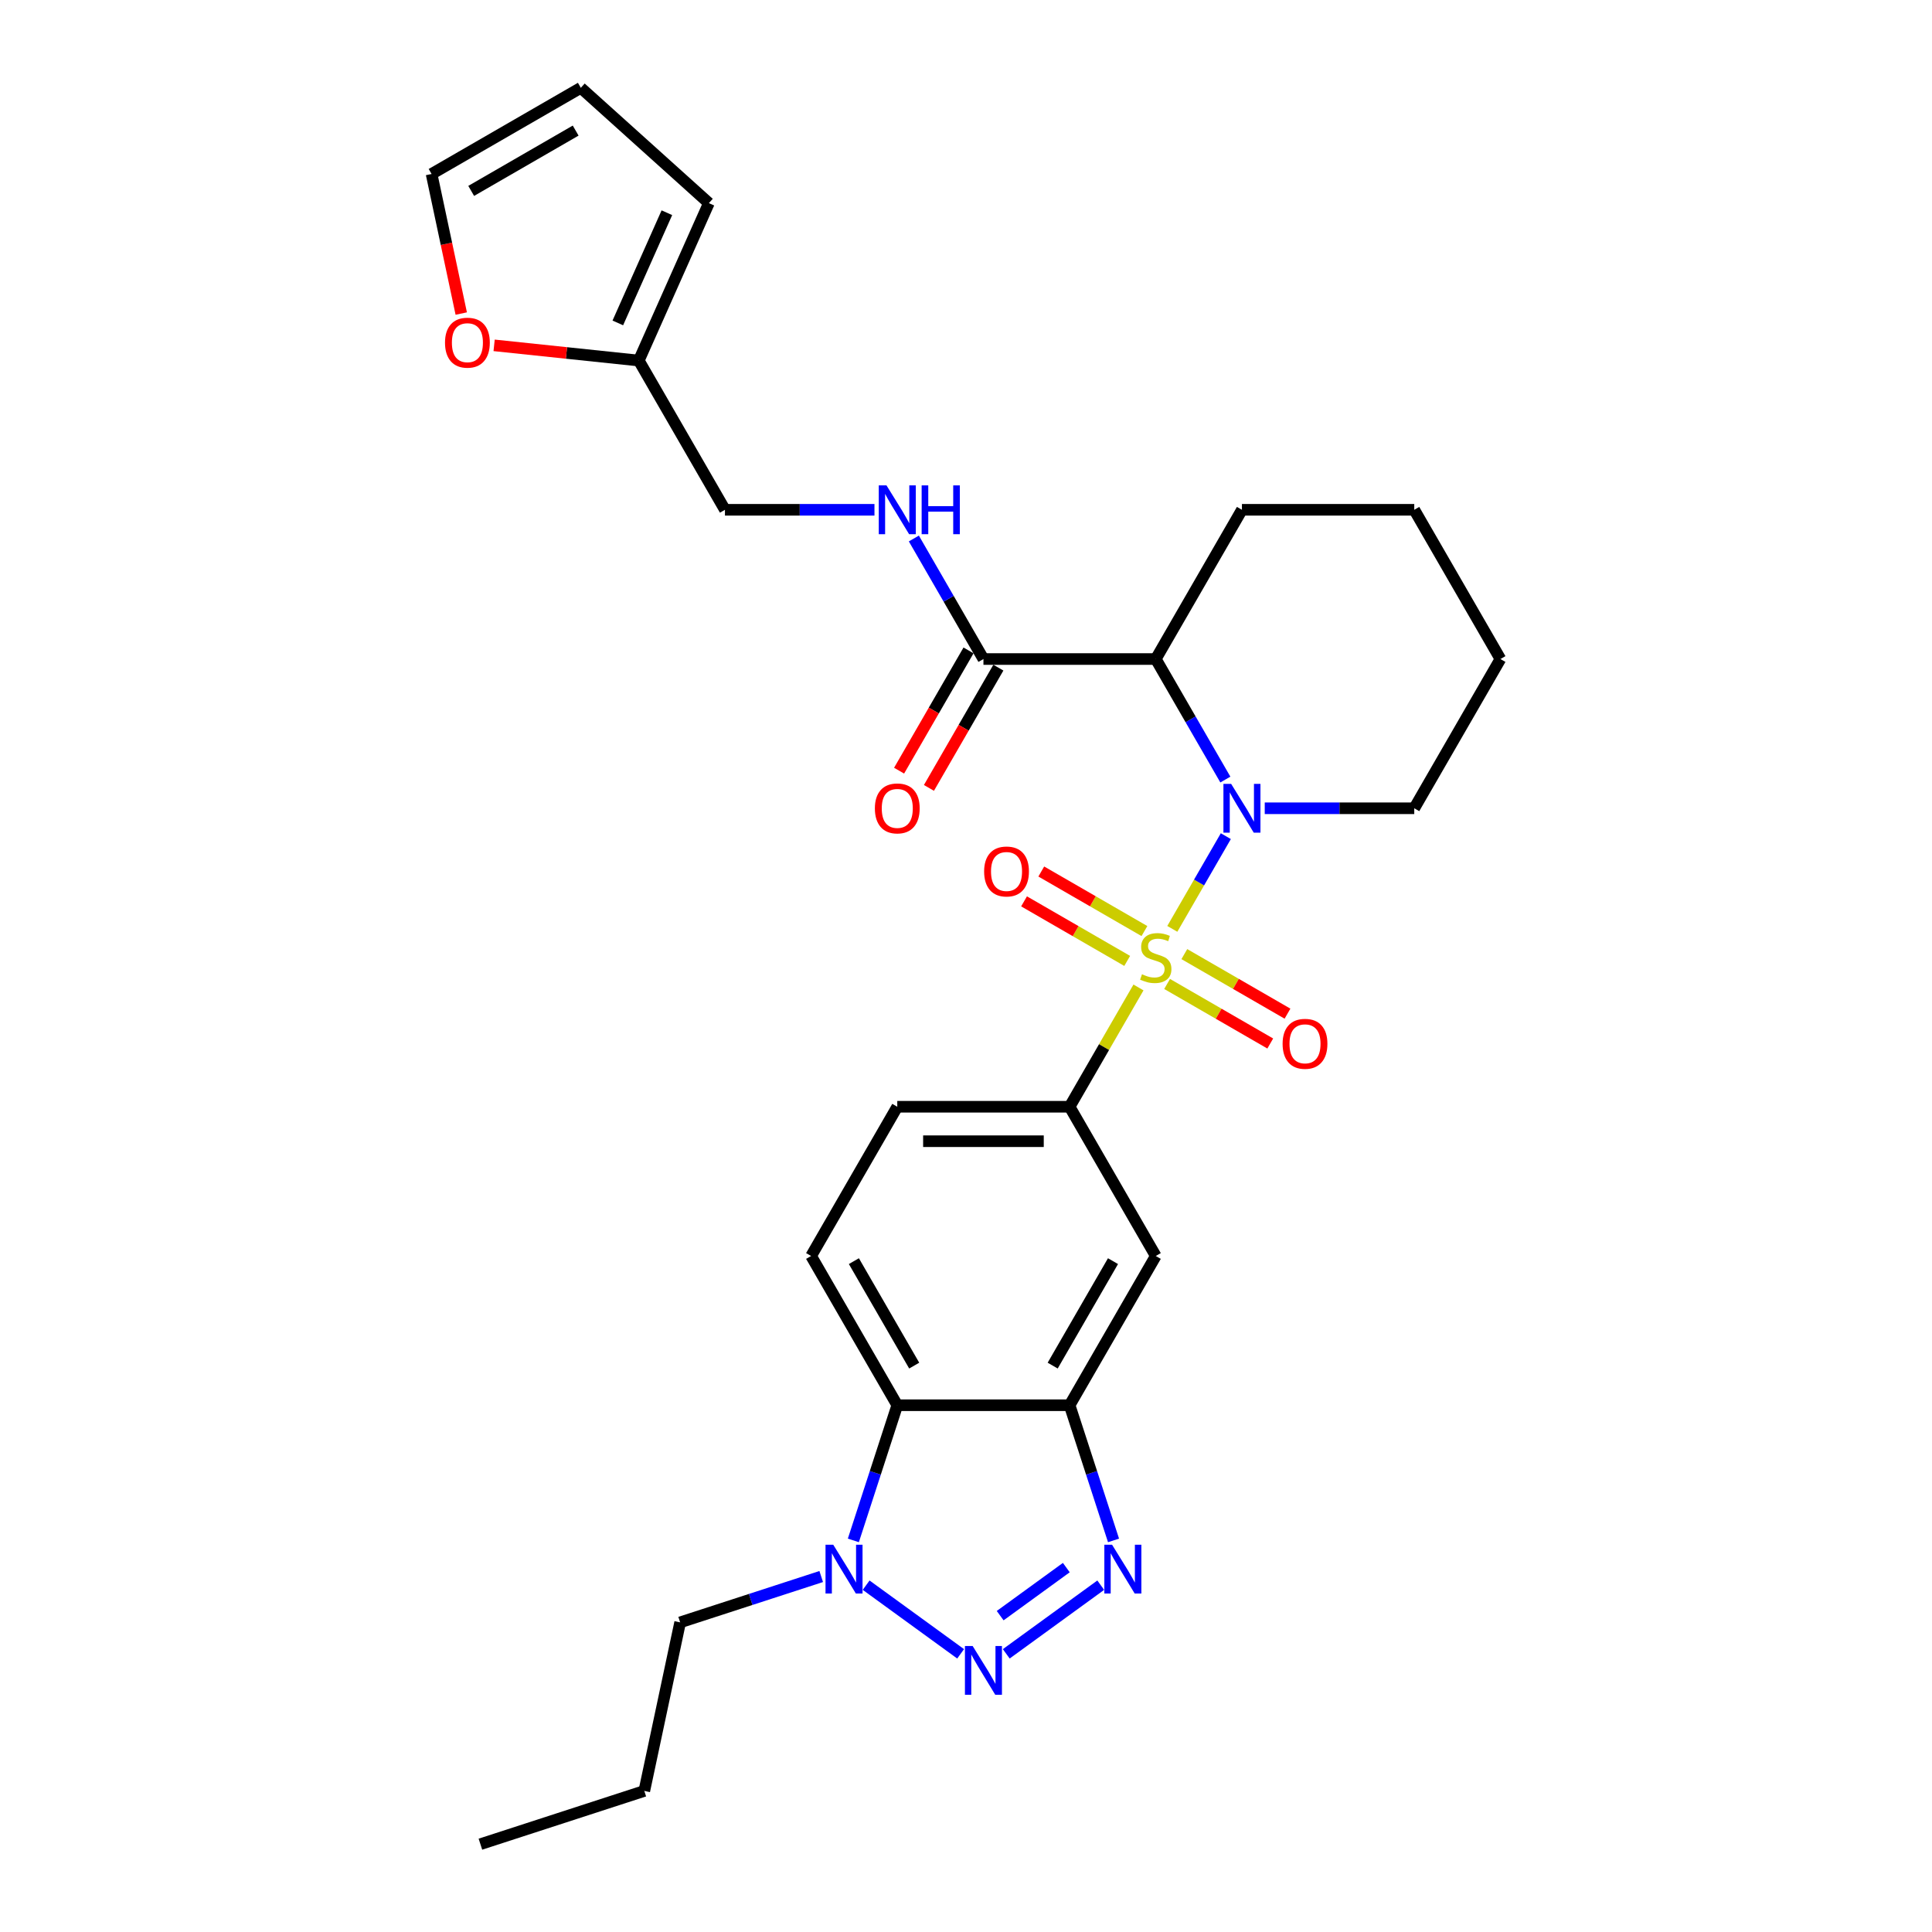 <?xml version='1.0' encoding='iso-8859-1'?>
<svg version='1.1' baseProfile='full'
              xmlns='http://www.w3.org/2000/svg'
                      xmlns:rdkit='http://www.rdkit.org/xml'
                      xmlns:xlink='http://www.w3.org/1999/xlink'
                  xml:space='preserve'
width='1000px' height='1000px' viewBox='0 0 1000 1000'>
<!-- END OF HEADER -->
<rect style='opacity:1.0;fill:#FFFFFF;stroke:none' width='1000' height='1000' x='0' y='0'> </rect>
<path class='bond-0' d='M 606.783,480.781 L 620.636,456.786' style='fill:none;fill-rule:evenodd;stroke:#CCCC00;stroke-width:6px;stroke-linecap:butt;stroke-linejoin:miter;stroke-opacity:1' />
<path class='bond-0' d='M 620.636,456.786 L 634.489,432.792' style='fill:none;fill-rule:evenodd;stroke:#0000FF;stroke-width:6px;stroke-linecap:butt;stroke-linejoin:miter;stroke-opacity:1' />
<path class='bond-6' d='M 589.274,511.108 L 571.45,541.979' style='fill:none;fill-rule:evenodd;stroke:#CCCC00;stroke-width:6px;stroke-linecap:butt;stroke-linejoin:miter;stroke-opacity:1' />
<path class='bond-6' d='M 571.45,541.979 L 553.626,572.851' style='fill:none;fill-rule:evenodd;stroke:#000000;stroke-width:6px;stroke-linecap:butt;stroke-linejoin:miter;stroke-opacity:1' />
<path class='bond-10' d='M 604.093,509.293 L 630.788,524.706' style='fill:none;fill-rule:evenodd;stroke:#CCCC00;stroke-width:6px;stroke-linecap:butt;stroke-linejoin:miter;stroke-opacity:1' />
<path class='bond-10' d='M 630.788,524.706 L 657.483,540.118' style='fill:none;fill-rule:evenodd;stroke:#FF0000;stroke-width:6px;stroke-linecap:butt;stroke-linejoin:miter;stroke-opacity:1' />
<path class='bond-10' d='M 613.012,493.844 L 639.707,509.257' style='fill:none;fill-rule:evenodd;stroke:#CCCC00;stroke-width:6px;stroke-linecap:butt;stroke-linejoin:miter;stroke-opacity:1' />
<path class='bond-10' d='M 639.707,509.257 L 666.402,524.669' style='fill:none;fill-rule:evenodd;stroke:#FF0000;stroke-width:6px;stroke-linecap:butt;stroke-linejoin:miter;stroke-opacity:1' />
<path class='bond-11' d='M 592.355,481.918 L 565.66,466.505' style='fill:none;fill-rule:evenodd;stroke:#CCCC00;stroke-width:6px;stroke-linecap:butt;stroke-linejoin:miter;stroke-opacity:1' />
<path class='bond-11' d='M 565.66,466.505 L 538.965,451.093' style='fill:none;fill-rule:evenodd;stroke:#FF0000;stroke-width:6px;stroke-linecap:butt;stroke-linejoin:miter;stroke-opacity:1' />
<path class='bond-11' d='M 583.435,497.367 L 556.74,481.954' style='fill:none;fill-rule:evenodd;stroke:#CCCC00;stroke-width:6px;stroke-linecap:butt;stroke-linejoin:miter;stroke-opacity:1' />
<path class='bond-11' d='M 556.74,481.954 L 530.045,466.542' style='fill:none;fill-rule:evenodd;stroke:#FF0000;stroke-width:6px;stroke-linecap:butt;stroke-linejoin:miter;stroke-opacity:1' />
<path class='bond-3' d='M 634.242,403.5 L 616.233,372.307' style='fill:none;fill-rule:evenodd;stroke:#0000FF;stroke-width:6px;stroke-linecap:butt;stroke-linejoin:miter;stroke-opacity:1' />
<path class='bond-3' d='M 616.233,372.307 L 598.224,341.114' style='fill:none;fill-rule:evenodd;stroke:#000000;stroke-width:6px;stroke-linecap:butt;stroke-linejoin:miter;stroke-opacity:1' />
<path class='bond-22' d='M 654.631,418.36 L 693.324,418.36' style='fill:none;fill-rule:evenodd;stroke:#0000FF;stroke-width:6px;stroke-linecap:butt;stroke-linejoin:miter;stroke-opacity:1' />
<path class='bond-22' d='M 693.324,418.36 L 732.017,418.36' style='fill:none;fill-rule:evenodd;stroke:#000000;stroke-width:6px;stroke-linecap:butt;stroke-linejoin:miter;stroke-opacity:1' />
<path class='bond-1' d='M 520.838,856.021 L 569.744,820.488' style='fill:none;fill-rule:evenodd;stroke:#0000FF;stroke-width:6px;stroke-linecap:butt;stroke-linejoin:miter;stroke-opacity:1' />
<path class='bond-1' d='M 517.688,836.259 L 551.923,811.386' style='fill:none;fill-rule:evenodd;stroke:#0000FF;stroke-width:6px;stroke-linecap:butt;stroke-linejoin:miter;stroke-opacity:1' />
<path class='bond-31' d='M 497.219,856.021 L 448.312,820.488' style='fill:none;fill-rule:evenodd;stroke:#0000FF;stroke-width:6px;stroke-linecap:butt;stroke-linejoin:miter;stroke-opacity:1' />
<path class='bond-2' d='M 576.361,797.313 L 564.993,762.328' style='fill:none;fill-rule:evenodd;stroke:#0000FF;stroke-width:6px;stroke-linecap:butt;stroke-linejoin:miter;stroke-opacity:1' />
<path class='bond-2' d='M 564.993,762.328 L 553.626,727.343' style='fill:none;fill-rule:evenodd;stroke:#000000;stroke-width:6px;stroke-linecap:butt;stroke-linejoin:miter;stroke-opacity:1' />
<path class='bond-8' d='M 598.224,341.114 L 509.028,341.114' style='fill:none;fill-rule:evenodd;stroke:#000000;stroke-width:6px;stroke-linecap:butt;stroke-linejoin:miter;stroke-opacity:1' />
<path class='bond-23' d='M 598.224,341.114 L 642.822,263.868' style='fill:none;fill-rule:evenodd;stroke:#000000;stroke-width:6px;stroke-linecap:butt;stroke-linejoin:miter;stroke-opacity:1' />
<path class='bond-4' d='M 553.626,727.343 L 598.224,650.097' style='fill:none;fill-rule:evenodd;stroke:#000000;stroke-width:6px;stroke-linecap:butt;stroke-linejoin:miter;stroke-opacity:1' />
<path class='bond-4' d='M 544.866,706.836 L 576.085,652.764' style='fill:none;fill-rule:evenodd;stroke:#000000;stroke-width:6px;stroke-linecap:butt;stroke-linejoin:miter;stroke-opacity:1' />
<path class='bond-29' d='M 553.626,727.343 L 464.43,727.343' style='fill:none;fill-rule:evenodd;stroke:#000000;stroke-width:6px;stroke-linecap:butt;stroke-linejoin:miter;stroke-opacity:1' />
<path class='bond-5' d='M 441.696,797.313 L 453.063,762.328' style='fill:none;fill-rule:evenodd;stroke:#0000FF;stroke-width:6px;stroke-linecap:butt;stroke-linejoin:miter;stroke-opacity:1' />
<path class='bond-5' d='M 453.063,762.328 L 464.43,727.343' style='fill:none;fill-rule:evenodd;stroke:#000000;stroke-width:6px;stroke-linecap:butt;stroke-linejoin:miter;stroke-opacity:1' />
<path class='bond-24' d='M 425.058,816.01 L 388.547,827.873' style='fill:none;fill-rule:evenodd;stroke:#0000FF;stroke-width:6px;stroke-linecap:butt;stroke-linejoin:miter;stroke-opacity:1' />
<path class='bond-24' d='M 388.547,827.873 L 352.037,839.736' style='fill:none;fill-rule:evenodd;stroke:#000000;stroke-width:6px;stroke-linecap:butt;stroke-linejoin:miter;stroke-opacity:1' />
<path class='bond-9' d='M 553.626,572.851 L 598.224,650.097' style='fill:none;fill-rule:evenodd;stroke:#000000;stroke-width:6px;stroke-linecap:butt;stroke-linejoin:miter;stroke-opacity:1' />
<path class='bond-16' d='M 553.626,572.851 L 464.43,572.851' style='fill:none;fill-rule:evenodd;stroke:#000000;stroke-width:6px;stroke-linecap:butt;stroke-linejoin:miter;stroke-opacity:1' />
<path class='bond-16' d='M 540.247,590.69 L 477.81,590.69' style='fill:none;fill-rule:evenodd;stroke:#000000;stroke-width:6px;stroke-linecap:butt;stroke-linejoin:miter;stroke-opacity:1' />
<path class='bond-7' d='M 464.43,727.343 L 419.832,650.097' style='fill:none;fill-rule:evenodd;stroke:#000000;stroke-width:6px;stroke-linecap:butt;stroke-linejoin:miter;stroke-opacity:1' />
<path class='bond-7' d='M 473.19,706.836 L 441.971,652.764' style='fill:none;fill-rule:evenodd;stroke:#000000;stroke-width:6px;stroke-linecap:butt;stroke-linejoin:miter;stroke-opacity:1' />
<path class='bond-13' d='M 509.028,341.114 L 491.019,309.921' style='fill:none;fill-rule:evenodd;stroke:#000000;stroke-width:6px;stroke-linecap:butt;stroke-linejoin:miter;stroke-opacity:1' />
<path class='bond-13' d='M 491.019,309.921 L 473.01,278.728' style='fill:none;fill-rule:evenodd;stroke:#0000FF;stroke-width:6px;stroke-linecap:butt;stroke-linejoin:miter;stroke-opacity:1' />
<path class='bond-17' d='M 501.304,336.654 L 483.336,367.776' style='fill:none;fill-rule:evenodd;stroke:#000000;stroke-width:6px;stroke-linecap:butt;stroke-linejoin:miter;stroke-opacity:1' />
<path class='bond-17' d='M 483.336,367.776 L 465.367,398.897' style='fill:none;fill-rule:evenodd;stroke:#FF0000;stroke-width:6px;stroke-linecap:butt;stroke-linejoin:miter;stroke-opacity:1' />
<path class='bond-17' d='M 516.753,345.574 L 498.785,376.695' style='fill:none;fill-rule:evenodd;stroke:#000000;stroke-width:6px;stroke-linecap:butt;stroke-linejoin:miter;stroke-opacity:1' />
<path class='bond-17' d='M 498.785,376.695 L 480.817,407.817' style='fill:none;fill-rule:evenodd;stroke:#FF0000;stroke-width:6px;stroke-linecap:butt;stroke-linejoin:miter;stroke-opacity:1' />
<path class='bond-12' d='M 419.832,650.097 L 464.43,572.851' style='fill:none;fill-rule:evenodd;stroke:#000000;stroke-width:6px;stroke-linecap:butt;stroke-linejoin:miter;stroke-opacity:1' />
<path class='bond-21' d='M 452.621,263.868 L 413.928,263.868' style='fill:none;fill-rule:evenodd;stroke:#0000FF;stroke-width:6px;stroke-linecap:butt;stroke-linejoin:miter;stroke-opacity:1' />
<path class='bond-21' d='M 413.928,263.868 L 375.235,263.868' style='fill:none;fill-rule:evenodd;stroke:#000000;stroke-width:6px;stroke-linecap:butt;stroke-linejoin:miter;stroke-opacity:1' />
<path class='bond-14' d='M 330.637,186.622 L 375.235,263.868' style='fill:none;fill-rule:evenodd;stroke:#000000;stroke-width:6px;stroke-linecap:butt;stroke-linejoin:miter;stroke-opacity:1' />
<path class='bond-15' d='M 330.637,186.622 L 293.196,182.687' style='fill:none;fill-rule:evenodd;stroke:#000000;stroke-width:6px;stroke-linecap:butt;stroke-linejoin:miter;stroke-opacity:1' />
<path class='bond-15' d='M 293.196,182.687 L 255.755,178.752' style='fill:none;fill-rule:evenodd;stroke:#FF0000;stroke-width:6px;stroke-linecap:butt;stroke-linejoin:miter;stroke-opacity:1' />
<path class='bond-18' d='M 330.637,186.622 L 366.916,105.138' style='fill:none;fill-rule:evenodd;stroke:#000000;stroke-width:6px;stroke-linecap:butt;stroke-linejoin:miter;stroke-opacity:1' />
<path class='bond-18' d='M 319.782,167.144 L 345.177,110.105' style='fill:none;fill-rule:evenodd;stroke:#000000;stroke-width:6px;stroke-linecap:butt;stroke-linejoin:miter;stroke-opacity:1' />
<path class='bond-19' d='M 238.741,162.296 L 231.063,126.174' style='fill:none;fill-rule:evenodd;stroke:#FF0000;stroke-width:6px;stroke-linecap:butt;stroke-linejoin:miter;stroke-opacity:1' />
<path class='bond-19' d='M 231.063,126.174 L 223.385,90.052' style='fill:none;fill-rule:evenodd;stroke:#000000;stroke-width:6px;stroke-linecap:butt;stroke-linejoin:miter;stroke-opacity:1' />
<path class='bond-20' d='M 366.916,105.138 L 300.631,45.455' style='fill:none;fill-rule:evenodd;stroke:#000000;stroke-width:6px;stroke-linecap:butt;stroke-linejoin:miter;stroke-opacity:1' />
<path class='bond-32' d='M 223.385,90.052 L 300.631,45.455' style='fill:none;fill-rule:evenodd;stroke:#000000;stroke-width:6px;stroke-linecap:butt;stroke-linejoin:miter;stroke-opacity:1' />
<path class='bond-32' d='M 243.891,98.812 L 297.963,67.593' style='fill:none;fill-rule:evenodd;stroke:#000000;stroke-width:6px;stroke-linecap:butt;stroke-linejoin:miter;stroke-opacity:1' />
<path class='bond-26' d='M 732.017,418.36 L 776.615,341.114' style='fill:none;fill-rule:evenodd;stroke:#000000;stroke-width:6px;stroke-linecap:butt;stroke-linejoin:miter;stroke-opacity:1' />
<path class='bond-30' d='M 642.822,263.868 L 732.017,263.868' style='fill:none;fill-rule:evenodd;stroke:#000000;stroke-width:6px;stroke-linecap:butt;stroke-linejoin:miter;stroke-opacity:1' />
<path class='bond-25' d='M 352.037,839.736 L 333.492,926.982' style='fill:none;fill-rule:evenodd;stroke:#000000;stroke-width:6px;stroke-linecap:butt;stroke-linejoin:miter;stroke-opacity:1' />
<path class='bond-28' d='M 333.492,926.982 L 248.662,954.545' style='fill:none;fill-rule:evenodd;stroke:#000000;stroke-width:6px;stroke-linecap:butt;stroke-linejoin:miter;stroke-opacity:1' />
<path class='bond-27' d='M 776.615,341.114 L 732.017,263.868' style='fill:none;fill-rule:evenodd;stroke:#000000;stroke-width:6px;stroke-linecap:butt;stroke-linejoin:miter;stroke-opacity:1' />
<path  class='atom-0' d='M 591.088 504.275
Q 591.374 504.382, 592.551 504.882
Q 593.728 505.381, 595.013 505.702
Q 596.333 505.988, 597.617 505.988
Q 600.008 505.988, 601.399 504.846
Q 602.791 503.669, 602.791 501.635
Q 602.791 500.244, 602.077 499.387
Q 601.399 498.531, 600.329 498.067
Q 599.258 497.603, 597.475 497.068
Q 595.227 496.39, 593.871 495.748
Q 592.551 495.106, 591.588 493.75
Q 590.66 492.394, 590.66 490.111
Q 590.66 486.936, 592.801 484.973
Q 594.977 483.011, 599.258 483.011
Q 602.184 483.011, 605.502 484.402
L 604.682 487.15
Q 601.649 485.901, 599.366 485.901
Q 596.904 485.901, 595.548 486.936
Q 594.192 487.935, 594.228 489.683
Q 594.228 491.039, 594.906 491.859
Q 595.619 492.68, 596.618 493.144
Q 597.653 493.607, 599.366 494.143
Q 601.649 494.856, 603.005 495.57
Q 604.36 496.283, 605.324 497.746
Q 606.323 499.173, 606.323 501.635
Q 606.323 505.132, 603.968 507.023
Q 601.649 508.878, 597.76 508.878
Q 595.512 508.878, 593.8 508.378
Q 592.123 507.914, 590.125 507.094
L 591.088 504.275
' fill='#CCCC00'/>
<path  class='atom-1' d='M 637.238 405.73
L 645.515 419.109
Q 646.336 420.429, 647.656 422.82
Q 648.976 425.21, 649.048 425.353
L 649.048 405.73
L 652.401 405.73
L 652.401 430.99
L 648.94 430.99
L 640.057 416.362
Q 639.022 414.649, 637.916 412.687
Q 636.846 410.725, 636.524 410.118
L 636.524 430.99
L 633.242 430.99
L 633.242 405.73
L 637.238 405.73
' fill='#0000FF'/>
<path  class='atom-2' d='M 503.444 851.971
L 511.722 865.35
Q 512.542 866.67, 513.863 869.061
Q 515.183 871.451, 515.254 871.594
L 515.254 851.971
L 518.608 851.971
L 518.608 877.231
L 515.147 877.231
L 506.263 862.603
Q 505.228 860.89, 504.122 858.928
Q 503.052 856.966, 502.731 856.359
L 502.731 877.231
L 499.448 877.231
L 499.448 851.971
L 503.444 851.971
' fill='#0000FF'/>
<path  class='atom-3' d='M 575.605 799.543
L 583.883 812.922
Q 584.703 814.242, 586.023 816.633
Q 587.343 819.023, 587.415 819.166
L 587.415 799.543
L 590.769 799.543
L 590.769 824.803
L 587.308 824.803
L 578.424 810.175
Q 577.389 808.462, 576.283 806.5
Q 575.213 804.538, 574.892 803.931
L 574.892 824.803
L 571.609 824.803
L 571.609 799.543
L 575.605 799.543
' fill='#0000FF'/>
<path  class='atom-6' d='M 431.284 799.543
L 439.561 812.922
Q 440.382 814.242, 441.702 816.633
Q 443.022 819.023, 443.093 819.166
L 443.093 799.543
L 446.447 799.543
L 446.447 824.803
L 442.986 824.803
L 434.102 810.175
Q 433.068 808.462, 431.961 806.5
Q 430.891 804.538, 430.57 803.931
L 430.57 824.803
L 427.288 824.803
L 427.288 799.543
L 431.284 799.543
' fill='#0000FF'/>
<path  class='atom-11' d='M 663.874 540.275
Q 663.874 534.209, 666.871 530.82
Q 669.868 527.431, 675.47 527.431
Q 681.071 527.431, 684.068 530.82
Q 687.065 534.209, 687.065 540.275
Q 687.065 546.411, 684.032 549.908
Q 681 553.369, 675.47 553.369
Q 669.904 553.369, 666.871 549.908
Q 663.874 546.447, 663.874 540.275
M 675.47 550.514
Q 679.323 550.514, 681.392 547.946
Q 683.497 545.341, 683.497 540.275
Q 683.497 535.315, 681.392 532.818
Q 679.323 530.285, 675.47 530.285
Q 671.616 530.285, 669.511 532.782
Q 667.442 535.28, 667.442 540.275
Q 667.442 545.377, 669.511 547.946
Q 671.616 550.514, 675.47 550.514
' fill='#FF0000'/>
<path  class='atom-12' d='M 509.383 451.079
Q 509.383 445.014, 512.38 441.624
Q 515.377 438.235, 520.978 438.235
Q 526.58 438.235, 529.577 441.624
Q 532.574 445.014, 532.574 451.079
Q 532.574 457.216, 529.541 460.712
Q 526.508 464.173, 520.978 464.173
Q 515.412 464.173, 512.38 460.712
Q 509.383 457.251, 509.383 451.079
M 520.978 461.319
Q 524.831 461.319, 526.901 458.75
Q 529.006 456.145, 529.006 451.079
Q 529.006 446.12, 526.901 443.622
Q 524.831 441.089, 520.978 441.089
Q 517.125 441.089, 515.02 443.587
Q 512.95 446.084, 512.95 451.079
Q 512.95 456.181, 515.02 458.75
Q 517.125 461.319, 520.978 461.319
' fill='#FF0000'/>
<path  class='atom-14' d='M 458.847 251.238
L 467.124 264.617
Q 467.945 265.938, 469.265 268.328
Q 470.585 270.718, 470.656 270.861
L 470.656 251.238
L 474.01 251.238
L 474.01 276.498
L 470.549 276.498
L 461.665 261.87
Q 460.631 260.158, 459.524 258.195
Q 458.454 256.233, 458.133 255.627
L 458.133 276.498
L 454.851 276.498
L 454.851 251.238
L 458.847 251.238
' fill='#0000FF'/>
<path  class='atom-14' d='M 477.043 251.238
L 480.468 251.238
L 480.468 261.977
L 493.383 261.977
L 493.383 251.238
L 496.808 251.238
L 496.808 276.498
L 493.383 276.498
L 493.383 264.832
L 480.468 264.832
L 480.468 276.498
L 477.043 276.498
L 477.043 251.238
' fill='#0000FF'/>
<path  class='atom-16' d='M 230.334 177.37
Q 230.334 171.305, 233.331 167.916
Q 236.328 164.526, 241.93 164.526
Q 247.531 164.526, 250.528 167.916
Q 253.525 171.305, 253.525 177.37
Q 253.525 183.507, 250.492 187.003
Q 247.46 190.464, 241.93 190.464
Q 236.364 190.464, 233.331 187.003
Q 230.334 183.543, 230.334 177.37
M 241.93 187.61
Q 245.783 187.61, 247.852 185.041
Q 249.957 182.437, 249.957 177.37
Q 249.957 172.411, 247.852 169.914
Q 245.783 167.38, 241.93 167.38
Q 238.076 167.38, 235.971 169.878
Q 233.902 172.375, 233.902 177.37
Q 233.902 182.472, 235.971 185.041
Q 238.076 187.61, 241.93 187.61
' fill='#FF0000'/>
<path  class='atom-18' d='M 452.835 418.431
Q 452.835 412.366, 455.832 408.976
Q 458.829 405.587, 464.43 405.587
Q 470.032 405.587, 473.029 408.976
Q 476.026 412.366, 476.026 418.431
Q 476.026 424.568, 472.993 428.064
Q 469.96 431.525, 464.43 431.525
Q 458.864 431.525, 455.832 428.064
Q 452.835 424.603, 452.835 418.431
M 464.43 428.671
Q 468.284 428.671, 470.353 426.102
Q 472.458 423.497, 472.458 418.431
Q 472.458 413.472, 470.353 410.974
Q 468.284 408.441, 464.43 408.441
Q 460.577 408.441, 458.472 410.939
Q 456.403 413.436, 456.403 418.431
Q 456.403 423.533, 458.472 426.102
Q 460.577 428.671, 464.43 428.671
' fill='#FF0000'/>
</svg>
